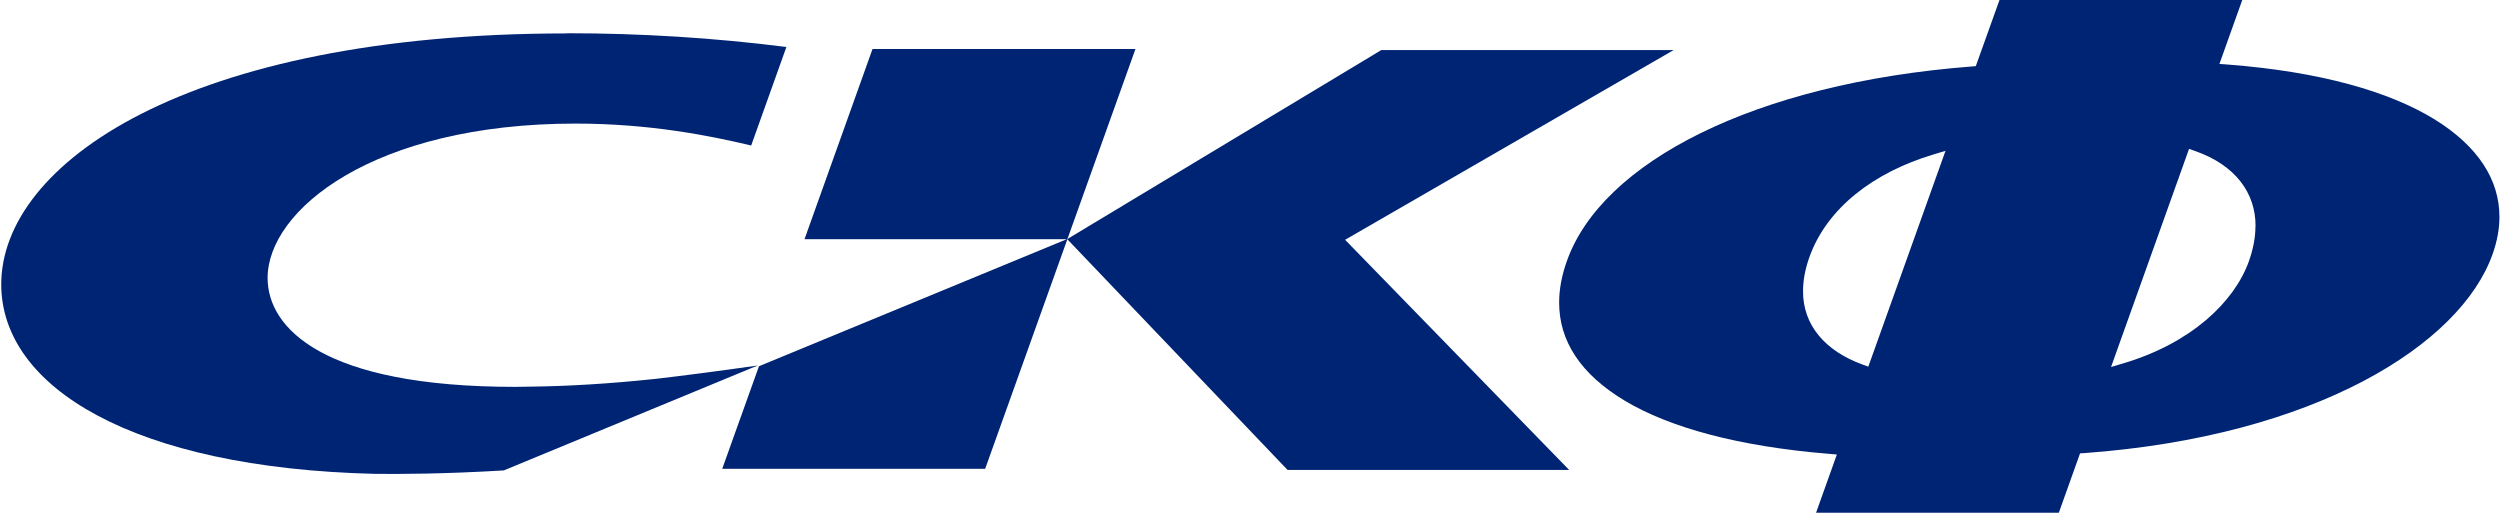 <?xml version="1.0" encoding="UTF-8" standalone="no"?>
<!-- Created with Inkscape (http://www.inkscape.org/) -->

<svg
   width="40.618mm"
   height="8.348mm"
   viewBox="0 0 40.618 8.348"
   version="1.1"
   id="svg1"
   inkscape:version="1.4.2 (2aeb623e1d, 2025-05-12)"
   sodipodi:docname="partner-logo3.svg"
   xmlns:inkscape="http://www.inkscape.org/namespaces/inkscape"
   xmlns:sodipodi="http://sodipodi.sourceforge.net/DTD/sodipodi-0.dtd"
   xmlns="http://www.w3.org/2000/svg"
   xmlns:svg="http://www.w3.org/2000/svg">
  <sodipodi:namedview
     id="namedview1"
     pagecolor="#ffffff"
     bordercolor="#000000"
     borderopacity="0.25"
     inkscape:showpageshadow="2"
     inkscape:pageopacity="0.0"
     inkscape:pagecheckerboard="0"
     inkscape:deskcolor="#d1d1d1"
     inkscape:document-units="mm"
     inkscape:zoom="2.0233293"
     inkscape:cx="-43.986908"
     inkscape:cy="23.970394"
     inkscape:window-width="1920"
     inkscape:window-height="1011"
     inkscape:window-x="0"
     inkscape:window-y="32"
     inkscape:window-maximized="1"
     inkscape:current-layer="layer1" />
  <defs
     id="defs1">
    <radialGradient
       fx="0"
       fy="0"
       cx="0"
       cy="0"
       r="1"
       gradientUnits="userSpaceOnUse"
       gradientTransform="matrix(2.509,0,0,-2.509,270.83,67.245)"
       spreadMethod="pad"
       id="radialGradient380">
      <stop
         style="stop-opacity:1;stop-color:#4895d1 icc-color(sRGB IEC61966-2.1, 0.282, 0.584, 0.82);"
         offset="0"
         id="stop379" />
      <stop
         style="stop-opacity:1;stop-color:#272d5f icc-color(sRGB IEC61966-2.1, 0.153, 0.176, 0.373);"
         offset="1"
         id="stop380" />
    </radialGradient>
    <linearGradient
       x1="0"
       y1="0"
       x2="1"
       y2="0"
       gradientUnits="userSpaceOnUse"
       gradientTransform="matrix(4.22,-6.499,-5.093,-3.308,267.932,68.694)"
       spreadMethod="pad"
       id="linearGradient382">
      <stop
         style="stop-opacity:1;stop-color:#4895d1 icc-color(sRGB IEC61966-2.1, 0.282, 0.584, 0.82);"
         offset="0"
         id="stop381" />
      <stop
         style="stop-opacity:1;stop-color:#272d5f icc-color(sRGB IEC61966-2.1, 0.153, 0.176, 0.373);"
         offset="1"
         id="stop382" />
    </linearGradient>
    <linearGradient
       x1="0"
       y1="0"
       x2="1"
       y2="0"
       gradientUnits="userSpaceOnUse"
       gradientTransform="matrix(10.484,4.236,2.056,-5.089,266.251,61.568)"
       spreadMethod="pad"
       id="linearGradient384">
      <stop
         style="stop-opacity:1;stop-color:#4895d1 icc-color(sRGB IEC61966-2.1, 0.282, 0.584, 0.82);"
         offset="0"
         id="stop383" />
      <stop
         style="stop-opacity:1;stop-color:#272d5f icc-color(sRGB IEC61966-2.1, 0.153, 0.176, 0.373);"
         offset="1"
         id="stop384" />
    </linearGradient>
    <linearGradient
       x1="0"
       y1="0"
       x2="1"
       y2="0"
       gradientUnits="userSpaceOnUse"
       gradientTransform="matrix(-7.738,-0.405,-0.318,6.065,273.532,71.013)"
       spreadMethod="pad"
       id="linearGradient386">
      <stop
         style="stop-opacity:1;stop-color:#4895d1 icc-color(sRGB IEC61966-2.1, 0.282, 0.584, 0.82);"
         offset="0"
         id="stop385" />
      <stop
         style="stop-opacity:1;stop-color:#272d5f icc-color(sRGB IEC61966-2.1, 0.153, 0.176, 0.373);"
         offset="1"
         id="stop386" />
    </linearGradient>
    <linearGradient
       x1="0"
       y1="0"
       x2="1"
       y2="0"
       gradientUnits="userSpaceOnUse"
       gradientTransform="matrix(-1.574,-11.198,-5.434,0.764,268.201,76.033)"
       spreadMethod="pad"
       id="linearGradient388">
      <stop
         style="stop-opacity:1;stop-color:#4895d1 icc-color(sRGB IEC61966-2.1, 0.282, 0.584, 0.82);"
         offset="0"
         id="stop387" />
      <stop
         style="stop-opacity:1;stop-color:#272d5f icc-color(sRGB IEC61966-2.1, 0.153, 0.176, 0.373);"
         offset="1"
         id="stop388" />
    </linearGradient>
    <linearGradient
       x1="0"
       y1="0"
       x2="1"
       y2="0"
       gradientUnits="userSpaceOnUse"
       gradientTransform="matrix(3.518,6.904,5.411,-2.757,272.74,65.004)"
       spreadMethod="pad"
       id="linearGradient390">
      <stop
         style="stop-opacity:1;stop-color:#4895d1 icc-color(sRGB IEC61966-2.1, 0.282, 0.584, 0.82);"
         offset="0"
         id="stop389" />
      <stop
         style="stop-opacity:1;stop-color:#272d5f icc-color(sRGB IEC61966-2.1, 0.153, 0.176, 0.373);"
         offset="1"
         id="stop390" />
    </linearGradient>
    <linearGradient
       x1="0"
       y1="0"
       x2="1"
       y2="0"
       gradientUnits="userSpaceOnUse"
       gradientTransform="matrix(-8.911,6.962,3.379,4.325,279.752,67.111)"
       spreadMethod="pad"
       id="linearGradient392">
      <stop
         style="stop-opacity:1;stop-color:#4895d1 icc-color(sRGB IEC61966-2.1, 0.282, 0.584, 0.82);"
         offset="0"
         id="stop391" />
      <stop
         style="stop-opacity:1;stop-color:#272d5f icc-color(sRGB IEC61966-2.1, 0.153, 0.176, 0.373);"
         offset="1"
         id="stop392" />
    </linearGradient>
    <clipPath
       clipPathUnits="userSpaceOnUse"
       id="clipPath394">
      <path
         d="M 0,0 H 1920 V 8500 H 0 Z"
         transform="translate(-236.633,-5166.054)"
         id="path394" />
    </clipPath>
    <clipPath
       clipPathUnits="userSpaceOnUse"
       id="clipPath396">
      <path
         d="M 0,0 H 1920 V 8500 H 0 Z"
         transform="translate(-257.529,-5165.752)"
         id="path396" />
    </clipPath>
    <clipPath
       clipPathUnits="userSpaceOnUse"
       id="clipPath398">
      <path
         d="M 0,0 H 1920 V 8500 H 0 Z"
         transform="translate(-282.869,-5166.75)"
         id="path398" />
    </clipPath>
    <clipPath
       clipPathUnits="userSpaceOnUse"
       id="clipPath402">
      <path
         d="M 0,0 H 1920 V 8500 H 0 Z"
         transform="translate(-326.117,-5165.752)"
         id="path402" />
    </clipPath>
    <clipPath
       clipPathUnits="userSpaceOnUse"
       id="clipPath412">
      <path
         d="M 0,0 H 1920 V 8500 H 0 Z"
         transform="translate(-533.514,-5230.157)"
         id="path412" />
    </clipPath>
    <clipPath
       clipPathUnits="userSpaceOnUse"
       id="clipPath414">
      <path
         d="M 0,0 H 1920 V 8500 H 0 Z"
         transform="translate(-611.342,-5221.76)"
         id="path414" />
    </clipPath>
    <clipPath
       clipPathUnits="userSpaceOnUse"
       id="clipPath416">
      <path
         d="M 0,0 H 1920 V 8500 H 0 Z"
         transform="translate(-568.029,-5227.769)"
         id="path416" />
    </clipPath>
    <radialGradient
       fx="0"
       fy="0"
       cx="0"
       cy="0"
       r="1"
       gradientUnits="userSpaceOnUse"
       gradientTransform="matrix(14.348,0,0,-17.397,81.11,114.363)"
       id="radialGradient418">
      <stop
         style="stop-opacity:1;stop-color:#d0854b icc-color(sRGB IEC61966-2.1, 0.816, 0.522, 0.294);"
         offset="0"
         id="stop417" />
      <stop
         style="stop-opacity:1;stop-color:#e5b25d icc-color(sRGB IEC61966-2.1, 0.898, 0.698, 0.365);"
         offset="1"
         id="stop418" />
    </radialGradient>
    <radialGradient
       fx="0"
       fy="0"
       cx="0"
       cy="0"
       r="0.661"
       gradientUnits="userSpaceOnUse"
       gradientTransform="matrix(14.348,0,0,-17.397,81.11,114.363)"
       id="radialGradient420">
      <stop
         style="stop-opacity:1;stop-color:#fcc760 icc-color(sRGB IEC61966-2.1, 0.988, 0.78, 0.376);"
         offset="0"
         id="stop419" />
      <stop
         style="stop-opacity:1;stop-color:#d0854b icc-color(sRGB IEC61966-2.1, 0.816, 0.522, 0.294);"
         offset="1"
         id="stop420" />
    </radialGradient>
    <clipPath
       clipPathUnits="userSpaceOnUse"
       id="clipPath424">
      <path
         d="M 0,0 H 1920 V 8500 H 0 Z"
         transform="translate(-991.388,-5249.853)"
         id="path424" />
    </clipPath>
    <clipPath
       clipPathUnits="userSpaceOnUse"
       id="clipPath426">
      <path
         d="M 0,0 H 1920 V 8500 H 0 Z"
         transform="translate(-850.649,-5247.044)"
         id="path426" />
    </clipPath>
  </defs>
  <g
     inkscape:label="Layer 1"
     inkscape:groupmode="layer"
     id="layer1"
     transform="translate(-104.309,-117.705)">
    <g
       id="g1">
      <path
         id="path421"
         d="m 120.315,125.322 h -4.272 l 0.597,-1.667 5.002,-2.064 h -4.262 l 1.105,-3.09 h 4.272 z"
         style="fill:#002474;fill-opacity:1;fill-rule:nonzero;stroke:none;stroke-width:0.193" />
      <path
         id="path422"
         d="m 121.648,121.59 5.104,-3.072 h 4.75 l -5.339,3.083 3.64,3.739 h -4.575 z"
         style="fill:#002474;fill-opacity:1;fill-rule:nonzero;stroke:none;stroke-width:0.193" />
      <path
         id="path423"
         d="m 0,0 h -20.435 l -1.994,-5.566 -0.341,-0.03 c -18.331,-1.416 -31.162,-8.08 -34.09,-16.396 -0.43,-1.216 -0.645,-2.372 -0.645,-3.477 0,-3.224 1.786,-6.026 5.552,-8.279 3.758,-2.239 9.488,-3.825 17.138,-4.455 l 0.689,-0.059 -1.75,-4.9 h 20.437 l 1.786,4.996 0.348,0.022 c 19.48,1.416 31.71,9.154 34.386,16.767 0.379,1.067 0.571,2.105 0.571,3.121 0,3.083 -1.75,5.929 -5.515,8.242 -3.766,2.298 -9.533,3.98 -17.36,4.581 L -1.92,-5.381 0,-0.007 Z m -31.48,-30.865 -0.504,0.185 c -3.113,1.135 -5.003,3.306 -4.988,6.175 0,0.904 0.177,1.86 0.541,2.876 1.474,4.099 5.373,7.108 10.444,8.628 l 1.008,0.304 -6.501,-18.176 z m 32.593,11.838 c 0,-0.964 -0.194,-1.957 -0.557,-2.98 -1.238,-3.432 -4.869,-6.893 -10.599,-8.591 l -1.001,-0.297 6.567,18.361 0.505,-0.178 c 3.409,-1.186 5.107,-3.558 5.092,-6.323 z"
         style="fill:#002474;fill-opacity:1;fill-rule:nonzero;stroke:none"
         transform="matrix(0.193,0,0,-0.193,140.739,117.705)"
         clip-path="url(#clipPath424)" />
      <path
         id="path425"
         d="m 0,0 c -31.962,0 -47.647,-10.978 -47.61,-21.162 0.03,-8.613 11.074,-15.425 31.466,-15.915 1.942,-0.022 5.804,-0.014 10.837,0.289 l 21.384,8.836 c -3.446,-0.497 -6.485,-0.882 -8.59,-1.127 -3.981,-0.422 -7.42,-0.615 -10.341,-0.652 -0.496,-0.015 -1,-0.022 -1.497,-0.022 -16.233,0 -20.821,4.974 -20.836,9.147 -0.022,5.714 8.88,13.016 25.928,13.016 6.212,0 11.304,-1.015 14.78,-1.846 l 2.965,8.294 C 12.468,-0.378 6.271,0.015 0,0.015 Z"
         style="fill:#002474;fill-opacity:1;fill-rule:nonzero;stroke:none"
         transform="matrix(0.193,0,0,-0.193,113.518,118.248)"
         clip-path="url(#clipPath426)" />
    </g>
  </g>
</svg>
